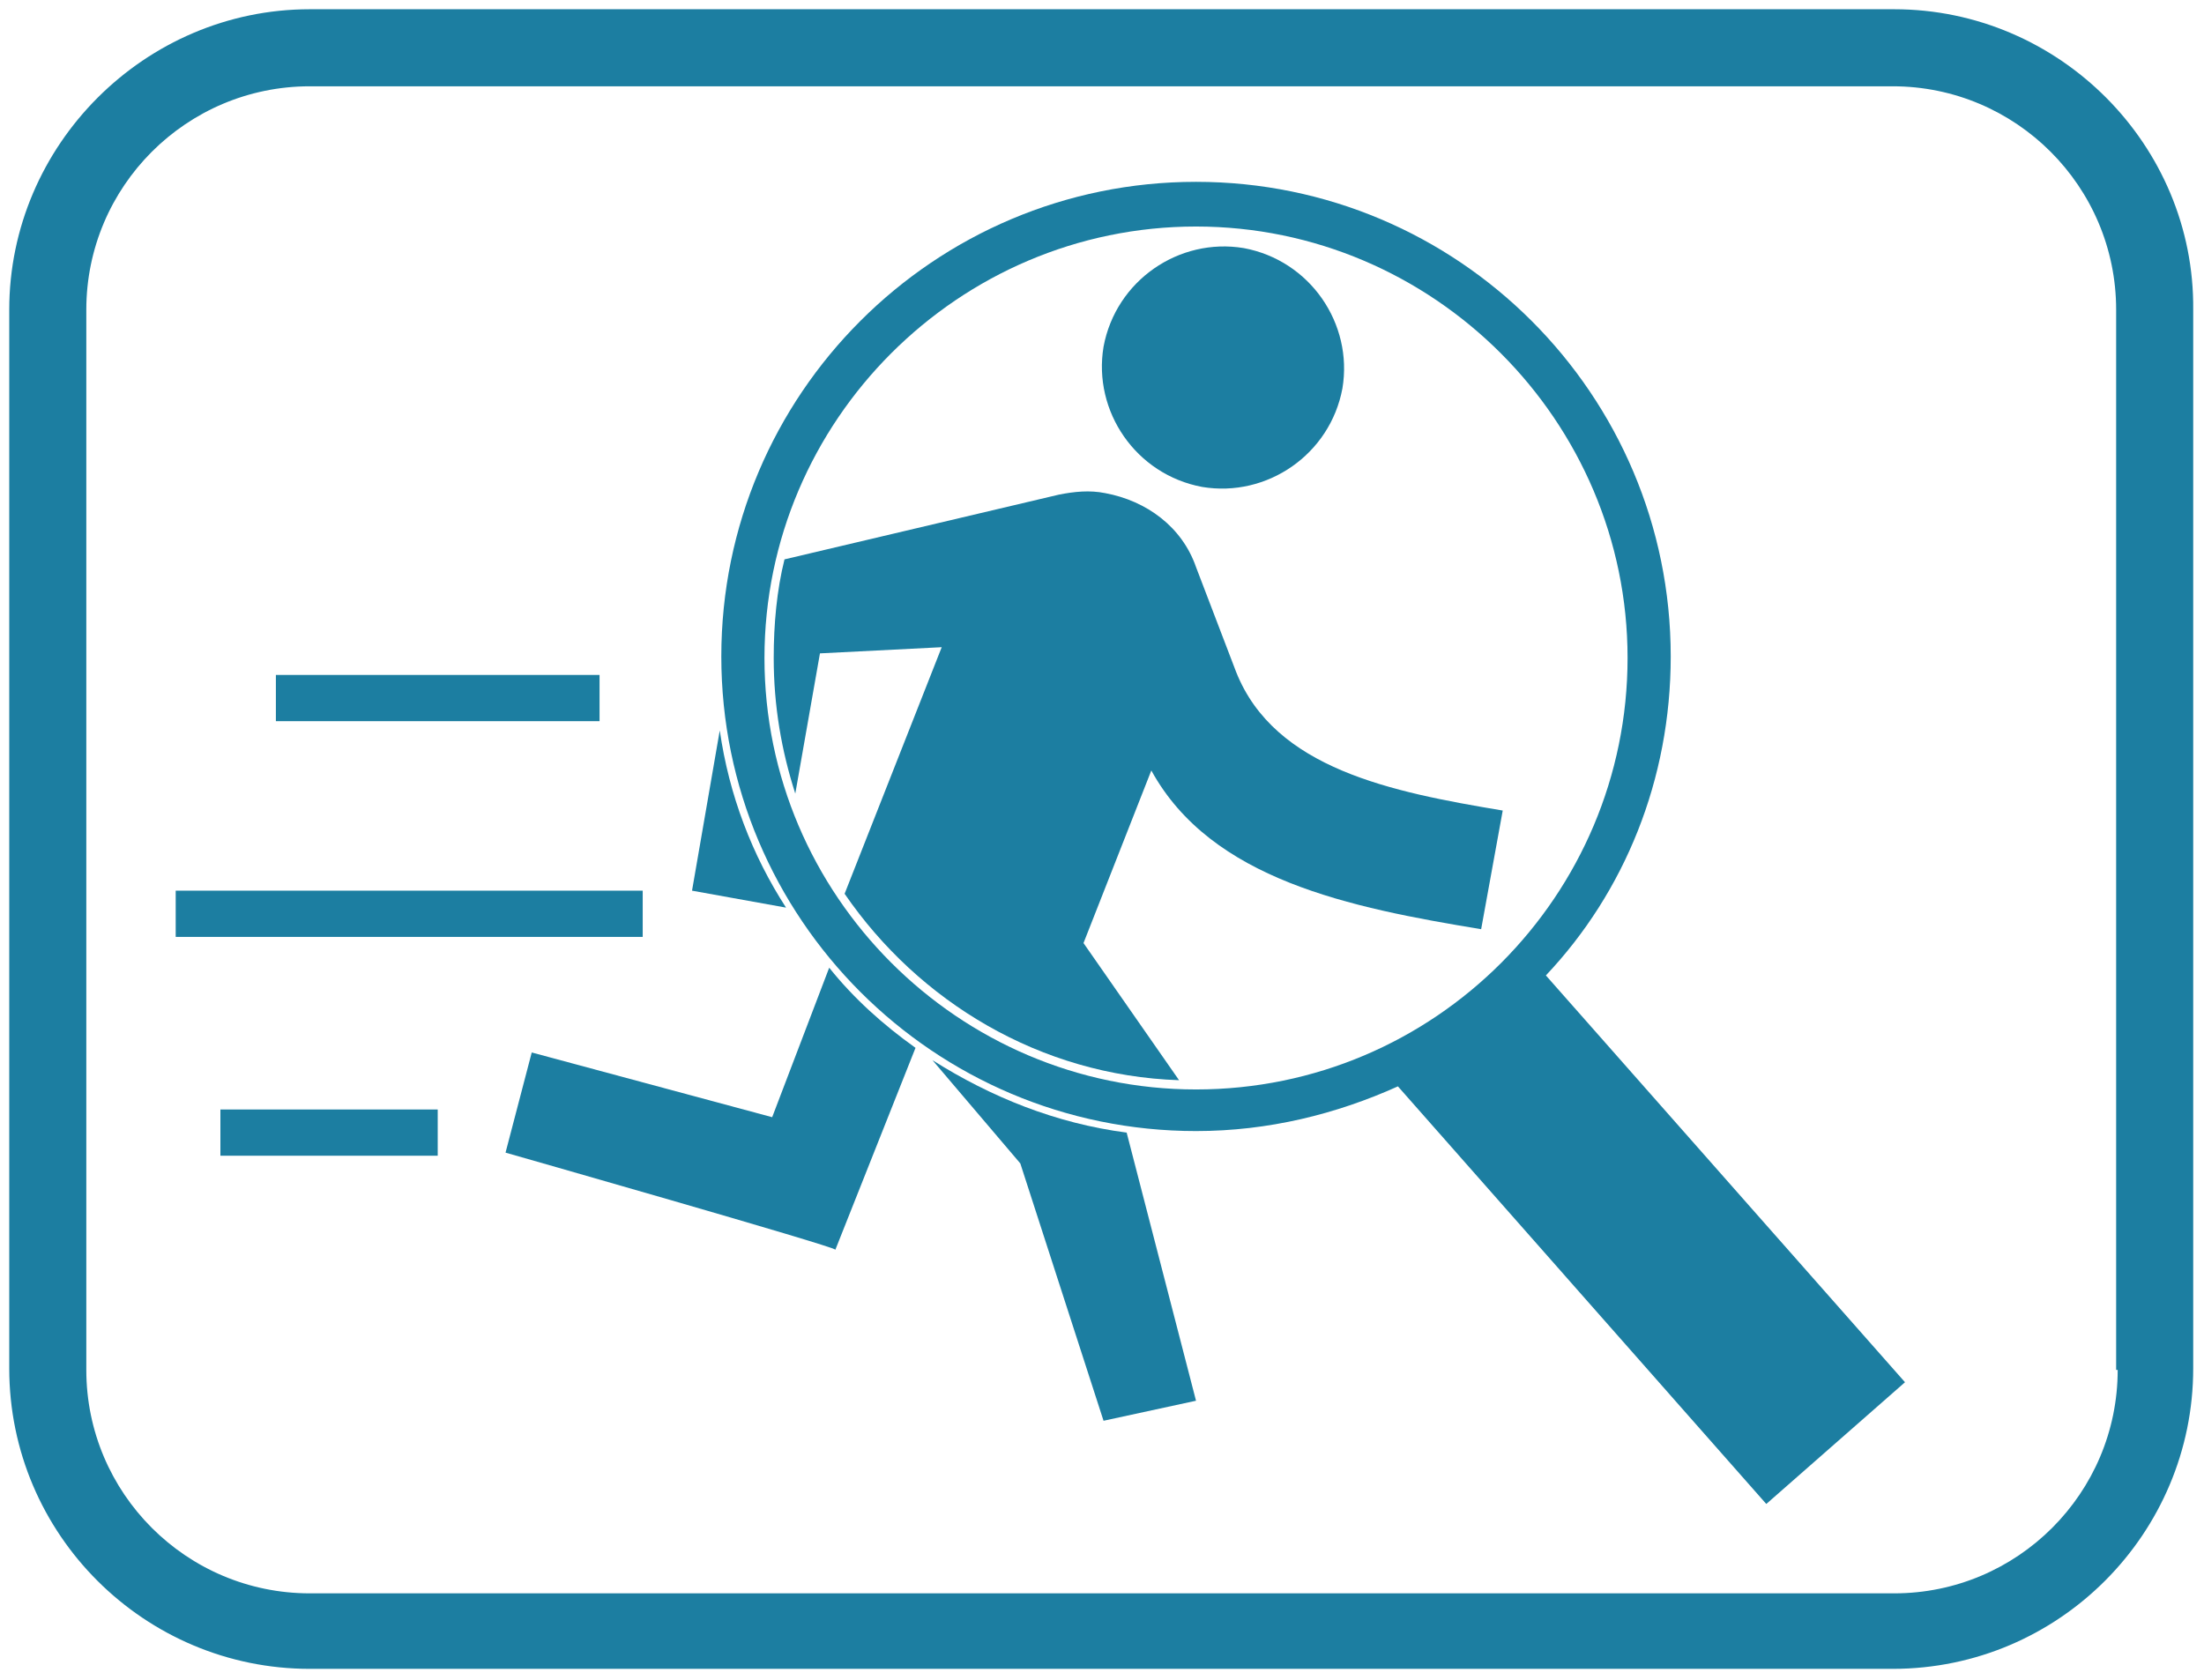 <?xml version="1.0" encoding="utf-8"?>
<!-- Generator: Adobe Illustrator 27.3.1, SVG Export Plug-In . SVG Version: 6.00 Build 0)  -->
<svg version="1.1" id="Ebene_1" xmlns="http://www.w3.org/2000/svg" xmlns:xlink="http://www.w3.org/1999/xlink" x="0px" y="0px"
	 viewBox="0 0 143 109" style="enable-background:new 0 0 143 109;" xml:space="preserve">
<style type="text/css">
	.st0{fill:#1C7EA1;}
</style>
<g>
	<path class="st0" d="M122.9,0.6H20.1C9.4,0.6,0.6,9.4,0.6,20.1v68.7c0,10.8,8.8,19.5,19.5,19.5h102.7c10.8,0,19.5-8.8,19.5-19.5
		V20.1C142.4,9.4,133.6,0.6,122.9,0.6z M137.4,88.9c0,8-6.5,14.5-14.5,14.5H20.1c-8,0-14.5-6.5-14.5-14.5V20.1
		c0-8,6.5-14.5,14.5-14.5h102.7c8,0,14.5,6.5,14.5,14.5v68.8H137.4z"/>
	<rect x="17.9" y="43.8" class="st0" width="21" height="3"/>
	<rect x="11.4" y="57.8" class="st0" width="30.3" height="3"/>
	<rect x="14.3" y="72" class="st0" width="14.1" height="3"/>
	<path class="st0" d="M46.7,47.4l-1.8,10.4l6.1,1.1C48.8,55.5,47.3,51.6,46.7,47.4z"/>
	<path class="st0" d="M53.8,62.8l-3.7,9.7l-15.6-4.2l-1.7,6.5c0,0,21.4,6.1,21.4,6.3L59.4,68C57.3,66.5,55.4,64.8,53.8,62.8z"/>
	<path class="st0" d="M60.5,68.8l5.7,6.7l5.4,16.7l6-1.3l-4.5-17.4C68.5,72.9,64.3,71.2,60.5,68.8z"/>
	<path class="st0" d="M78,31.6c4.2,0.7,8.3-2.1,9.1-6.4c0.7-4.2-2.1-8.3-6.4-9.1c-4.2-0.7-8.3,2.1-9.1,6.4
		C70.9,26.7,73.7,30.8,78,31.6z"/>
	<path class="st0" d="M80.2,43.6l-2.6-6.8c-0.9-2.6-3.2-4.3-5.9-4.8c-1-0.2-2-0.1-3,0.1l-17.8,4.2c-0.5,2-0.7,4.2-0.7,6.4
		c0,3.1,0.5,6,1.4,8.8l1.6-9.1l7.9-0.4l-6.3,16c4.8,7,12.7,11.8,21.7,12.1l-6.2-8.9L74.7,50c3.9,7.1,12.9,8.9,21.4,10.3l1.4-7.7
		C90.3,51.4,82.7,49.9,80.2,43.6z"/>
	<path class="st0" d="M108.4,42.6c0-17-13.8-30.8-30.8-30.8S46.8,25.6,46.8,42.6s13.8,30.8,30.8,30.8c4.7,0,9.1-1.1,13.1-2.9
		l23.9,27.1l9-7.9l-23.3-26.4C105.4,57.9,108.4,50.6,108.4,42.6z M77.6,70.7c-15.4,0-28-12.6-28-28s12.6-28,28-28s28,12.6,28,28
		S93.1,70.7,77.6,70.7z"/>
</g>
</svg>
